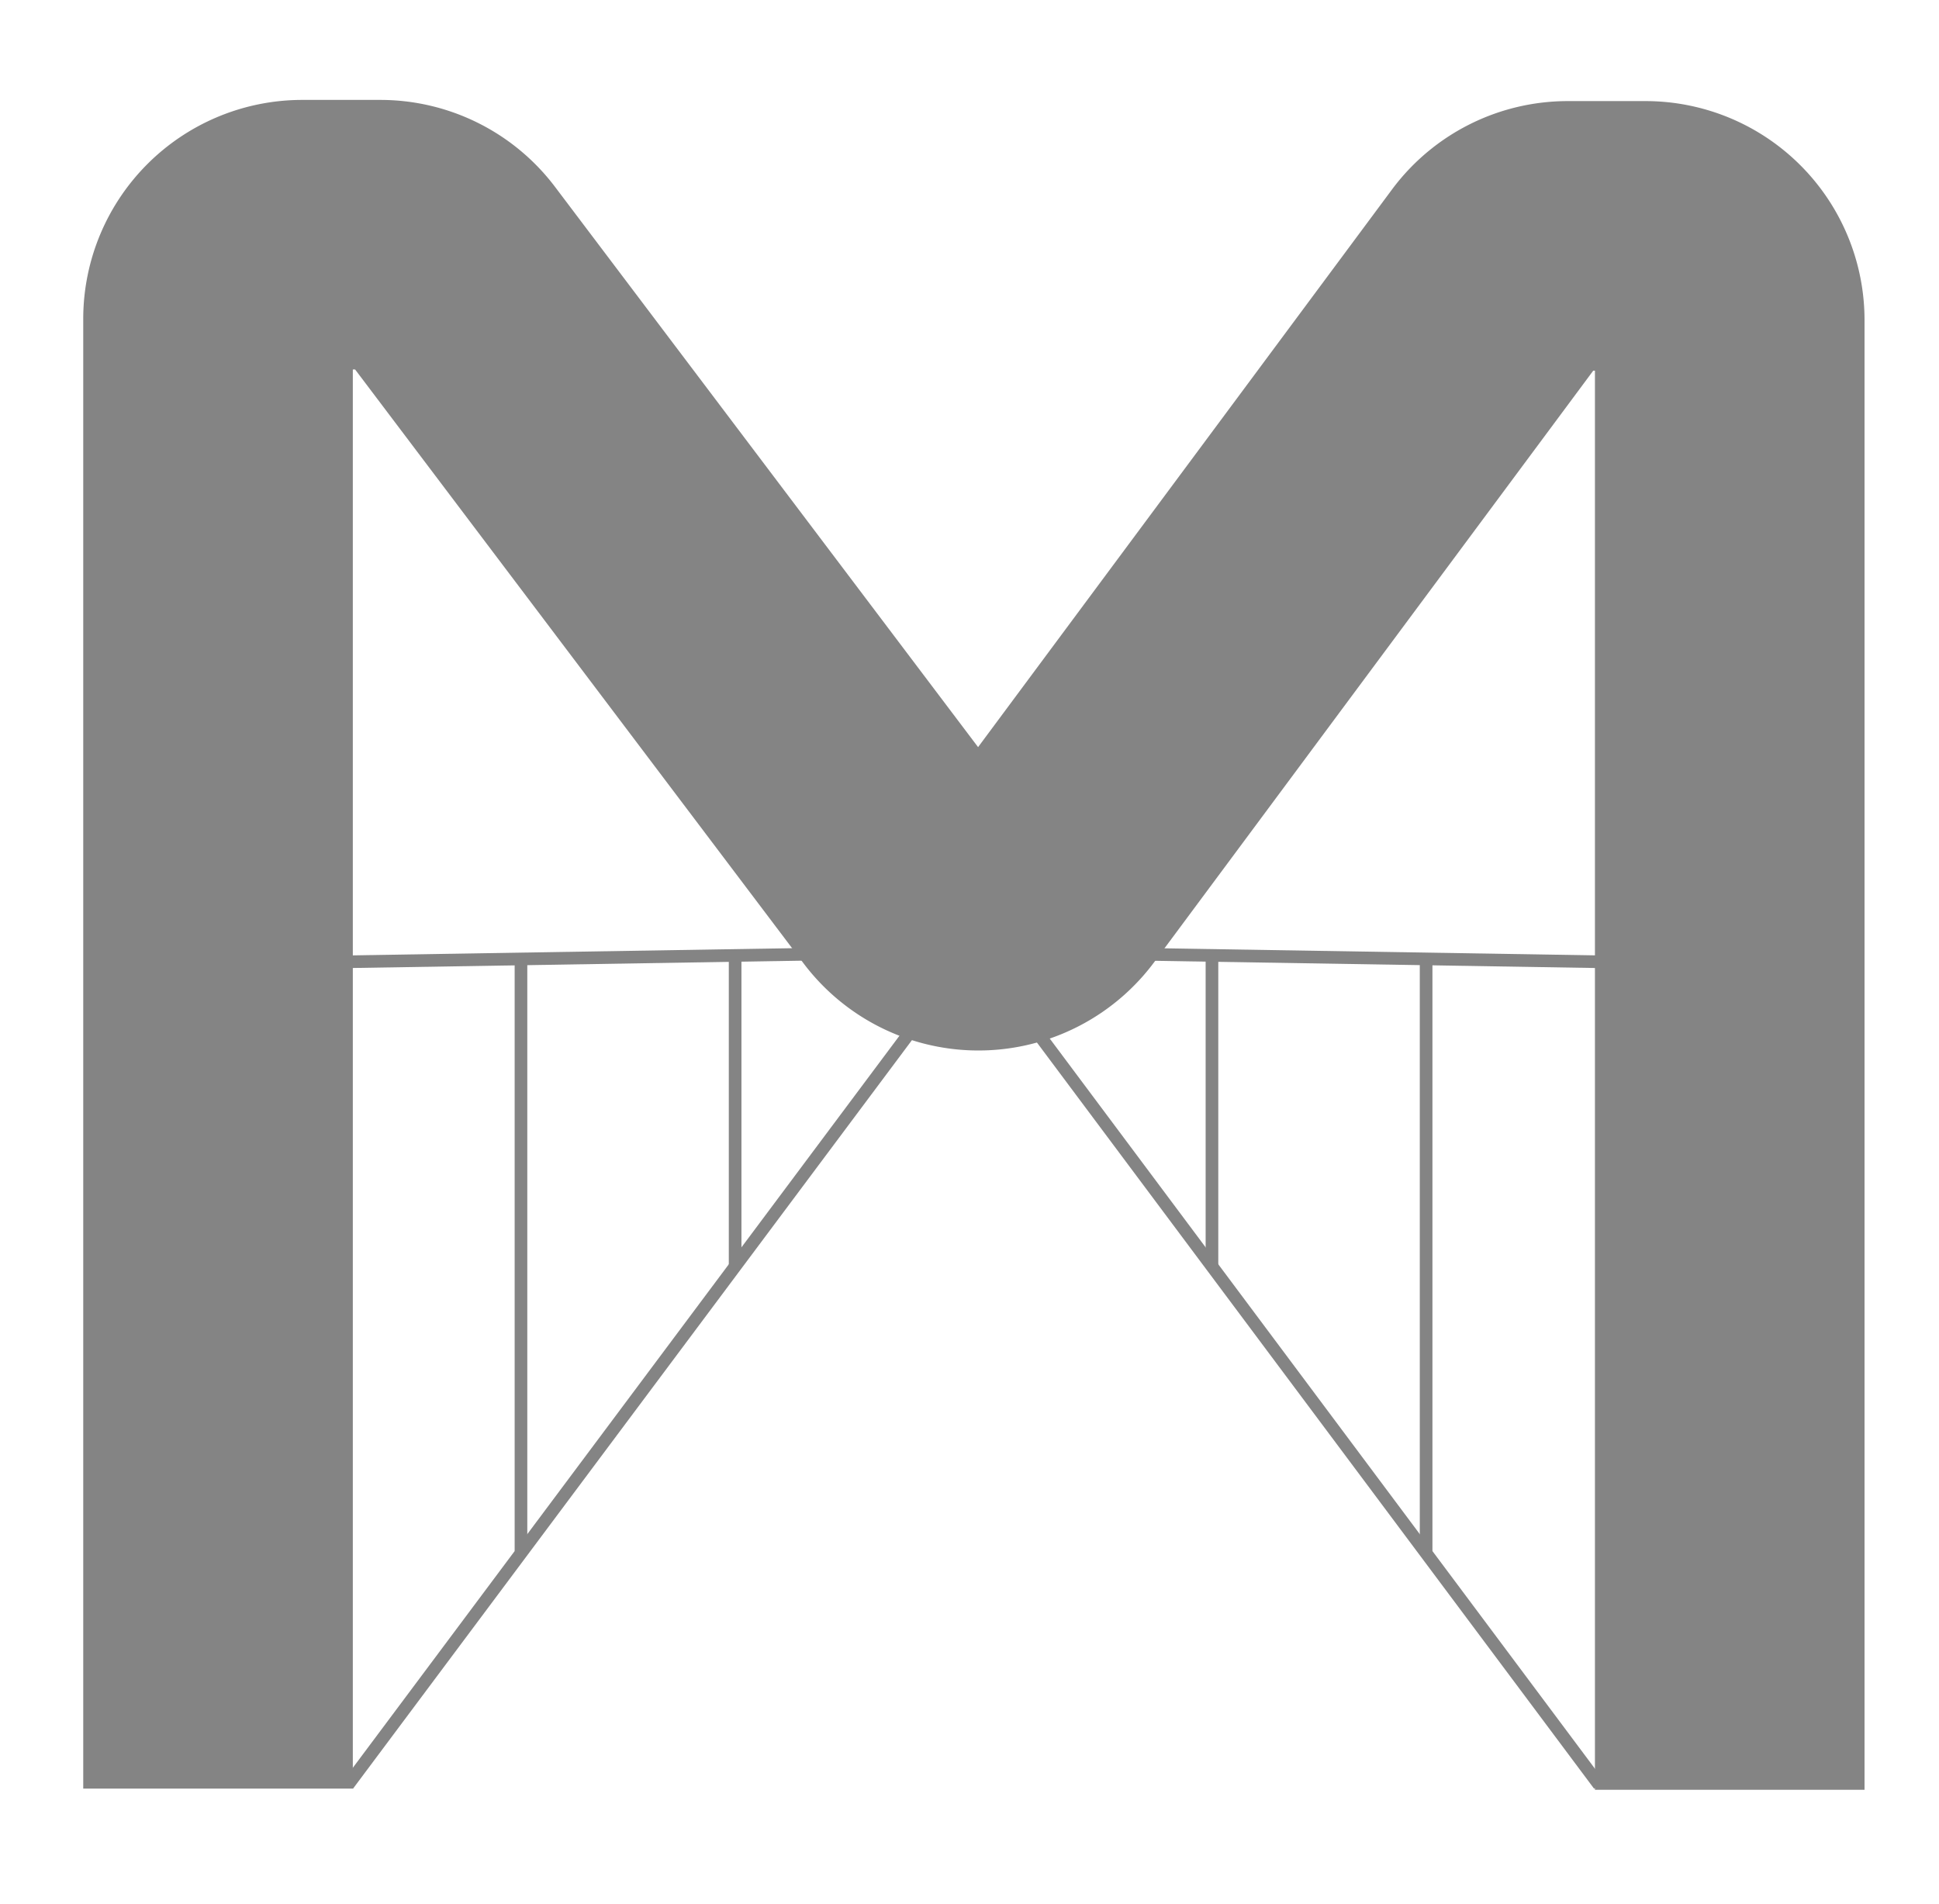 <svg xmlns="http://www.w3.org/2000/svg" xmlns:xlink="http://www.w3.org/1999/xlink" id="Calque_1" data-name="Calque 1" viewBox="0 0 115.08 113.03"><defs><style>.cls-1,.cls-2,.cls-4{fill:none;}.cls-2,.cls-4{stroke:#848484;}.cls-2{stroke-width:0.75px;}.cls-3{clip-path:url(#clip-path);}.cls-4{stroke-width:16px;}</style><clipPath id="clip-path"><rect class="cls-1" x="4.94" y="5.93" width="306.55" height="145.57"></rect></clipPath></defs><line class="cls-2" x1="94.91" y1="105.94" x2="57.98" y2="56.48"></line><line class="cls-2" x1="95.94" y1="57.1" x2="57.98" y2="56.48"></line><line class="cls-2" x1="71.93" y1="56.62" x2="71.93" y2="75.18"></line><line class="cls-2" x1="84.64" y1="56.62" x2="84.64" y2="92.06"></line><line class="cls-2" x1="20.65" y1="105.94" x2="57.58" y2="56.48"></line><line class="cls-2" x1="19.62" y1="57.1" x2="57.58" y2="56.48"></line><line class="cls-2" x1="43.63" y1="56.62" x2="43.63" y2="75.18"></line><line class="cls-2" x1="30.92" y1="56.62" x2="30.92" y2="92.06"></line><g class="cls-3"><path class="cls-4" d="M12.94,106.16V18.93a5,5,0,0,1,5-5h4.63a5,5,0,0,1,4,2l27.5,36.42a5,5,0,0,0,8,0L89.05,16a5,5,0,0,1,4-2h4.61a5,5,0,0,1,5,5v87.23"></path></g></svg>